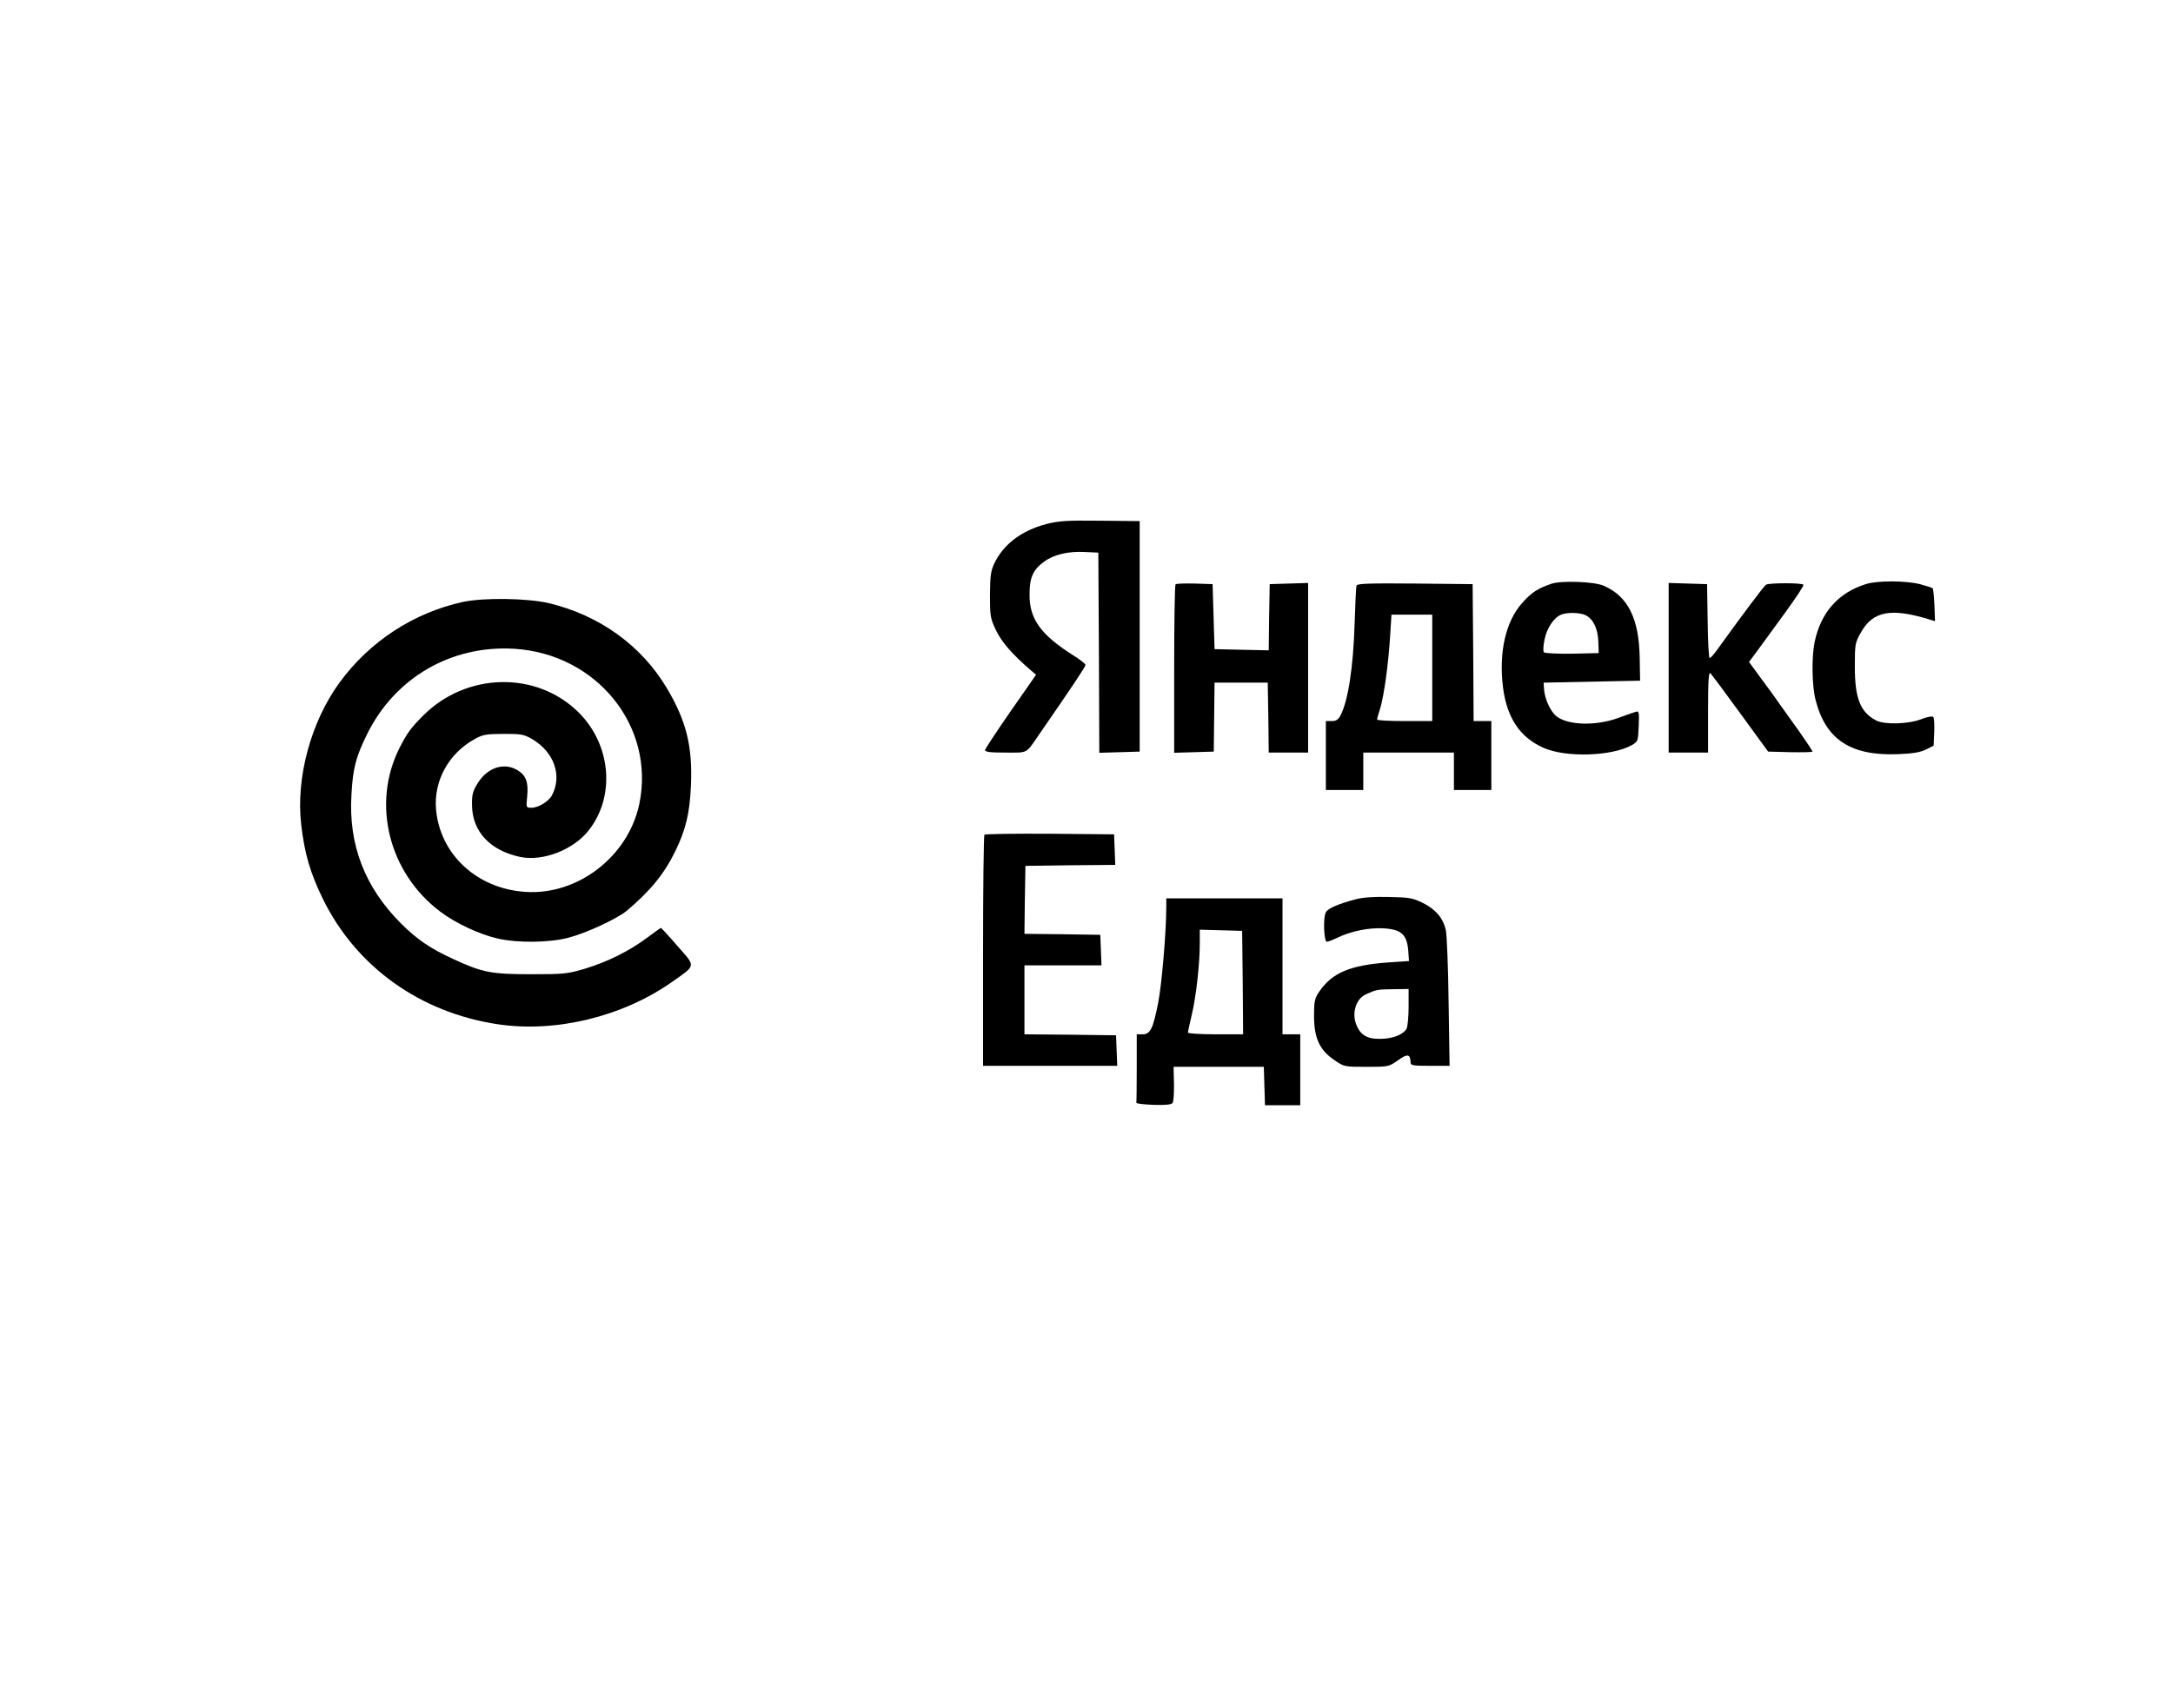 <?xml version="1.0" encoding="UTF-8" standalone="no"?> <svg xmlns="http://www.w3.org/2000/svg" version="1.0" width="1103pt" height="867pt" viewBox="0 0 1103 867" preserveAspectRatio="xMidYMid meet"><g transform="translate(0,867) scale(0.1,-0.1)" fill="#000000" stroke="none"><path d="M5311 6010 c-126 -33 -218 -103 -264 -200 -18 -38 -21 -63 -22 -160 0 -108 2 -119 31 -180 29 -60 83 -122 176 -202 l27 -23 -129 -185 c-71 -102 -129 -191 -130 -197 0 -10 27 -13 104 -13 117 0 101 -9 174 97 172 249 232 339 232 348 0 5 -28 28 -63 49 -165 105 -223 185 -221 311 0 84 18 124 75 165 50 36 123 53 209 48 l65 -3 3 -508 2 -508 103 3 102 3 0 585 0 585 -200 2 c-171 2 -211 -1 -274 -17z"></path><path d="M7875 5707 c-68 -23 -101 -44 -148 -97 -84 -93 -120 -251 -98 -427 19 -155 85 -255 204 -308 113 -52 352 -44 452 14 29 17 30 21 33 96 3 71 1 77 -15 72 -10 -3 -51 -17 -91 -32 -118 -42 -261 -36 -316 13 -28 26 -54 84 -58 128 l-3 39 245 5 245 5 -2 113 c-3 202 -59 315 -183 369 -48 21 -213 27 -265 10z m174 -160 c38 -19 62 -68 64 -134 l2 -58 -134 -3 c-74 -1 -139 2 -144 7 -5 5 -4 31 3 65 12 58 47 111 84 126 31 13 98 11 125 -3z"></path><path d="M9470 5705 c-139 -44 -227 -143 -259 -293 -16 -76 -14 -224 5 -296 52 -201 179 -284 420 -274 72 3 110 9 139 23 l40 20 3 69 c2 38 -1 73 -5 77 -5 5 -33 0 -62 -12 -66 -25 -186 -28 -228 -6 -80 42 -108 112 -108 272 0 115 1 122 31 175 61 109 154 126 353 64 l23 -7 -3 81 c-2 44 -6 83 -9 86 -3 3 -32 12 -65 21 -73 18 -214 19 -275 0z"></path><path d="M5967 5704 c-4 -4 -7 -198 -7 -431 l0 -424 101 3 100 3 2 175 2 175 135 0 135 0 3 -177 2 -178 100 0 100 0 0 430 0 431 -97 -3 -98 -3 -3 -168 -2 -168 -138 3 -137 3 -5 165 -5 165 -90 3 c-50 1 -94 0 -98 -4z"></path><path d="M6886 5698 c-3 -7 -7 -94 -10 -193 -7 -224 -33 -392 -72 -467 -11 -21 -22 -28 -44 -28 l-30 0 0 -175 0 -175 95 0 95 0 0 95 0 95 230 0 230 0 0 -95 0 -95 95 0 95 0 0 175 0 175 -45 0 -45 0 -2 348 -3 347 -293 3 c-229 2 -293 0 -296 -10z m384 -418 l0 -270 -140 0 c-77 0 -140 3 -140 8 0 4 7 30 16 57 19 64 41 220 50 363 l7 112 103 0 104 0 0 -270z"></path><path d="M8470 5280 l0 -430 100 0 100 0 0 207 c0 165 3 205 13 195 6 -7 75 -99 152 -205 l140 -192 113 -3 c61 -1 112 0 112 3 0 4 -30 49 -67 102 -38 52 -81 114 -98 137 -32 46 -38 54 -111 153 l-46 63 46 62 c25 35 88 121 140 192 52 72 93 133 90 138 -6 10 -175 10 -190 0 -10 -6 -121 -154 -247 -329 -17 -24 -34 -43 -39 -43 -4 0 -9 84 -10 188 l-3 187 -97 3 -98 3 0 -431z"></path><path d="M2351 5615 c-252 -55 -475 -201 -627 -409 -146 -199 -223 -485 -195 -722 17 -148 46 -246 111 -379 169 -343 493 -575 887 -634 293 -44 632 38 883 214 125 88 123 76 29 183 -44 51 -82 92 -84 92 -2 0 -35 -23 -72 -51 -90 -67 -199 -121 -314 -156 -88 -26 -105 -28 -274 -28 -203 0 -247 9 -394 77 -116 53 -184 99 -267 182 -183 184 -266 399 -250 654 7 132 23 192 80 307 142 286 427 451 746 432 420 -26 717 -395 635 -788 -56 -266 -312 -464 -578 -446 -247 16 -435 191 -454 422 -11 142 64 279 192 351 45 26 59 28 150 29 91 0 104 -2 147 -27 111 -66 153 -186 99 -286 -16 -30 -69 -62 -103 -62 -28 0 -28 0 -22 58 7 71 -6 106 -48 132 -69 42 -153 15 -203 -65 -26 -42 -30 -58 -29 -114 2 -133 93 -229 246 -261 115 -23 269 37 346 135 137 174 114 436 -52 600 -213 210 -567 203 -787 -16 -65 -65 -82 -89 -122 -167 -141 -282 -54 -631 206 -828 79 -60 201 -117 294 -138 102 -23 260 -21 357 4 90 23 245 95 296 136 119 100 191 187 248 304 53 109 73 192 79 331 9 201 -23 329 -122 496 -130 218 -344 371 -601 432 -109 25 -329 28 -433 6z"></path><path d="M4997 4433 c-4 -3 -7 -269 -7 -590 l0 -583 340 0 341 0 -3 78 -3 77 -232 3 -233 2 0 175 0 175 195 0 196 0 -3 78 -3 77 -193 3 -192 2 2 173 3 172 228 3 228 2 -3 78 -3 77 -326 3 c-179 1 -328 -1 -332 -5z"></path><path d="M6880 4105 c-92 -25 -140 -46 -150 -66 -15 -26 -10 -149 5 -149 6 0 30 9 53 20 70 34 160 52 234 48 90 -5 119 -31 126 -111 l4 -55 -103 -7 c-196 -14 -287 -52 -353 -149 -23 -34 -26 -48 -26 -123 0 -111 28 -173 102 -223 51 -35 51 -35 164 -35 111 0 113 0 160 33 48 35 63 32 64 -10 0 -16 11 -18 99 -18 l99 0 -5 323 c-2 177 -9 342 -14 366 -14 61 -52 106 -117 138 -51 25 -69 28 -172 30 -77 2 -133 -2 -170 -12z m270 -546 c0 -50 -5 -99 -10 -110 -17 -30 -68 -51 -131 -52 -72 -2 -108 21 -128 82 -18 58 5 122 52 144 53 24 59 25 140 26 l77 1 0 -91z"></path><path d="M5920 4068 c0 -127 -23 -396 -41 -487 -26 -132 -40 -161 -79 -161 l-30 0 0 -170 c0 -93 -1 -173 -2 -177 -2 -5 37 -9 86 -11 65 -2 92 1 98 10 5 7 8 51 7 98 l-2 85 229 0 229 0 3 -97 3 -98 89 0 90 0 0 180 0 180 -45 0 -45 0 0 345 0 345 -295 0 -295 0 0 -42z m388 -385 l2 -263 -140 0 c-79 0 -140 4 -140 9 0 5 9 47 20 93 22 94 40 257 40 359 l0 70 108 -3 107 -3 3 -262z"></path></g></svg> 